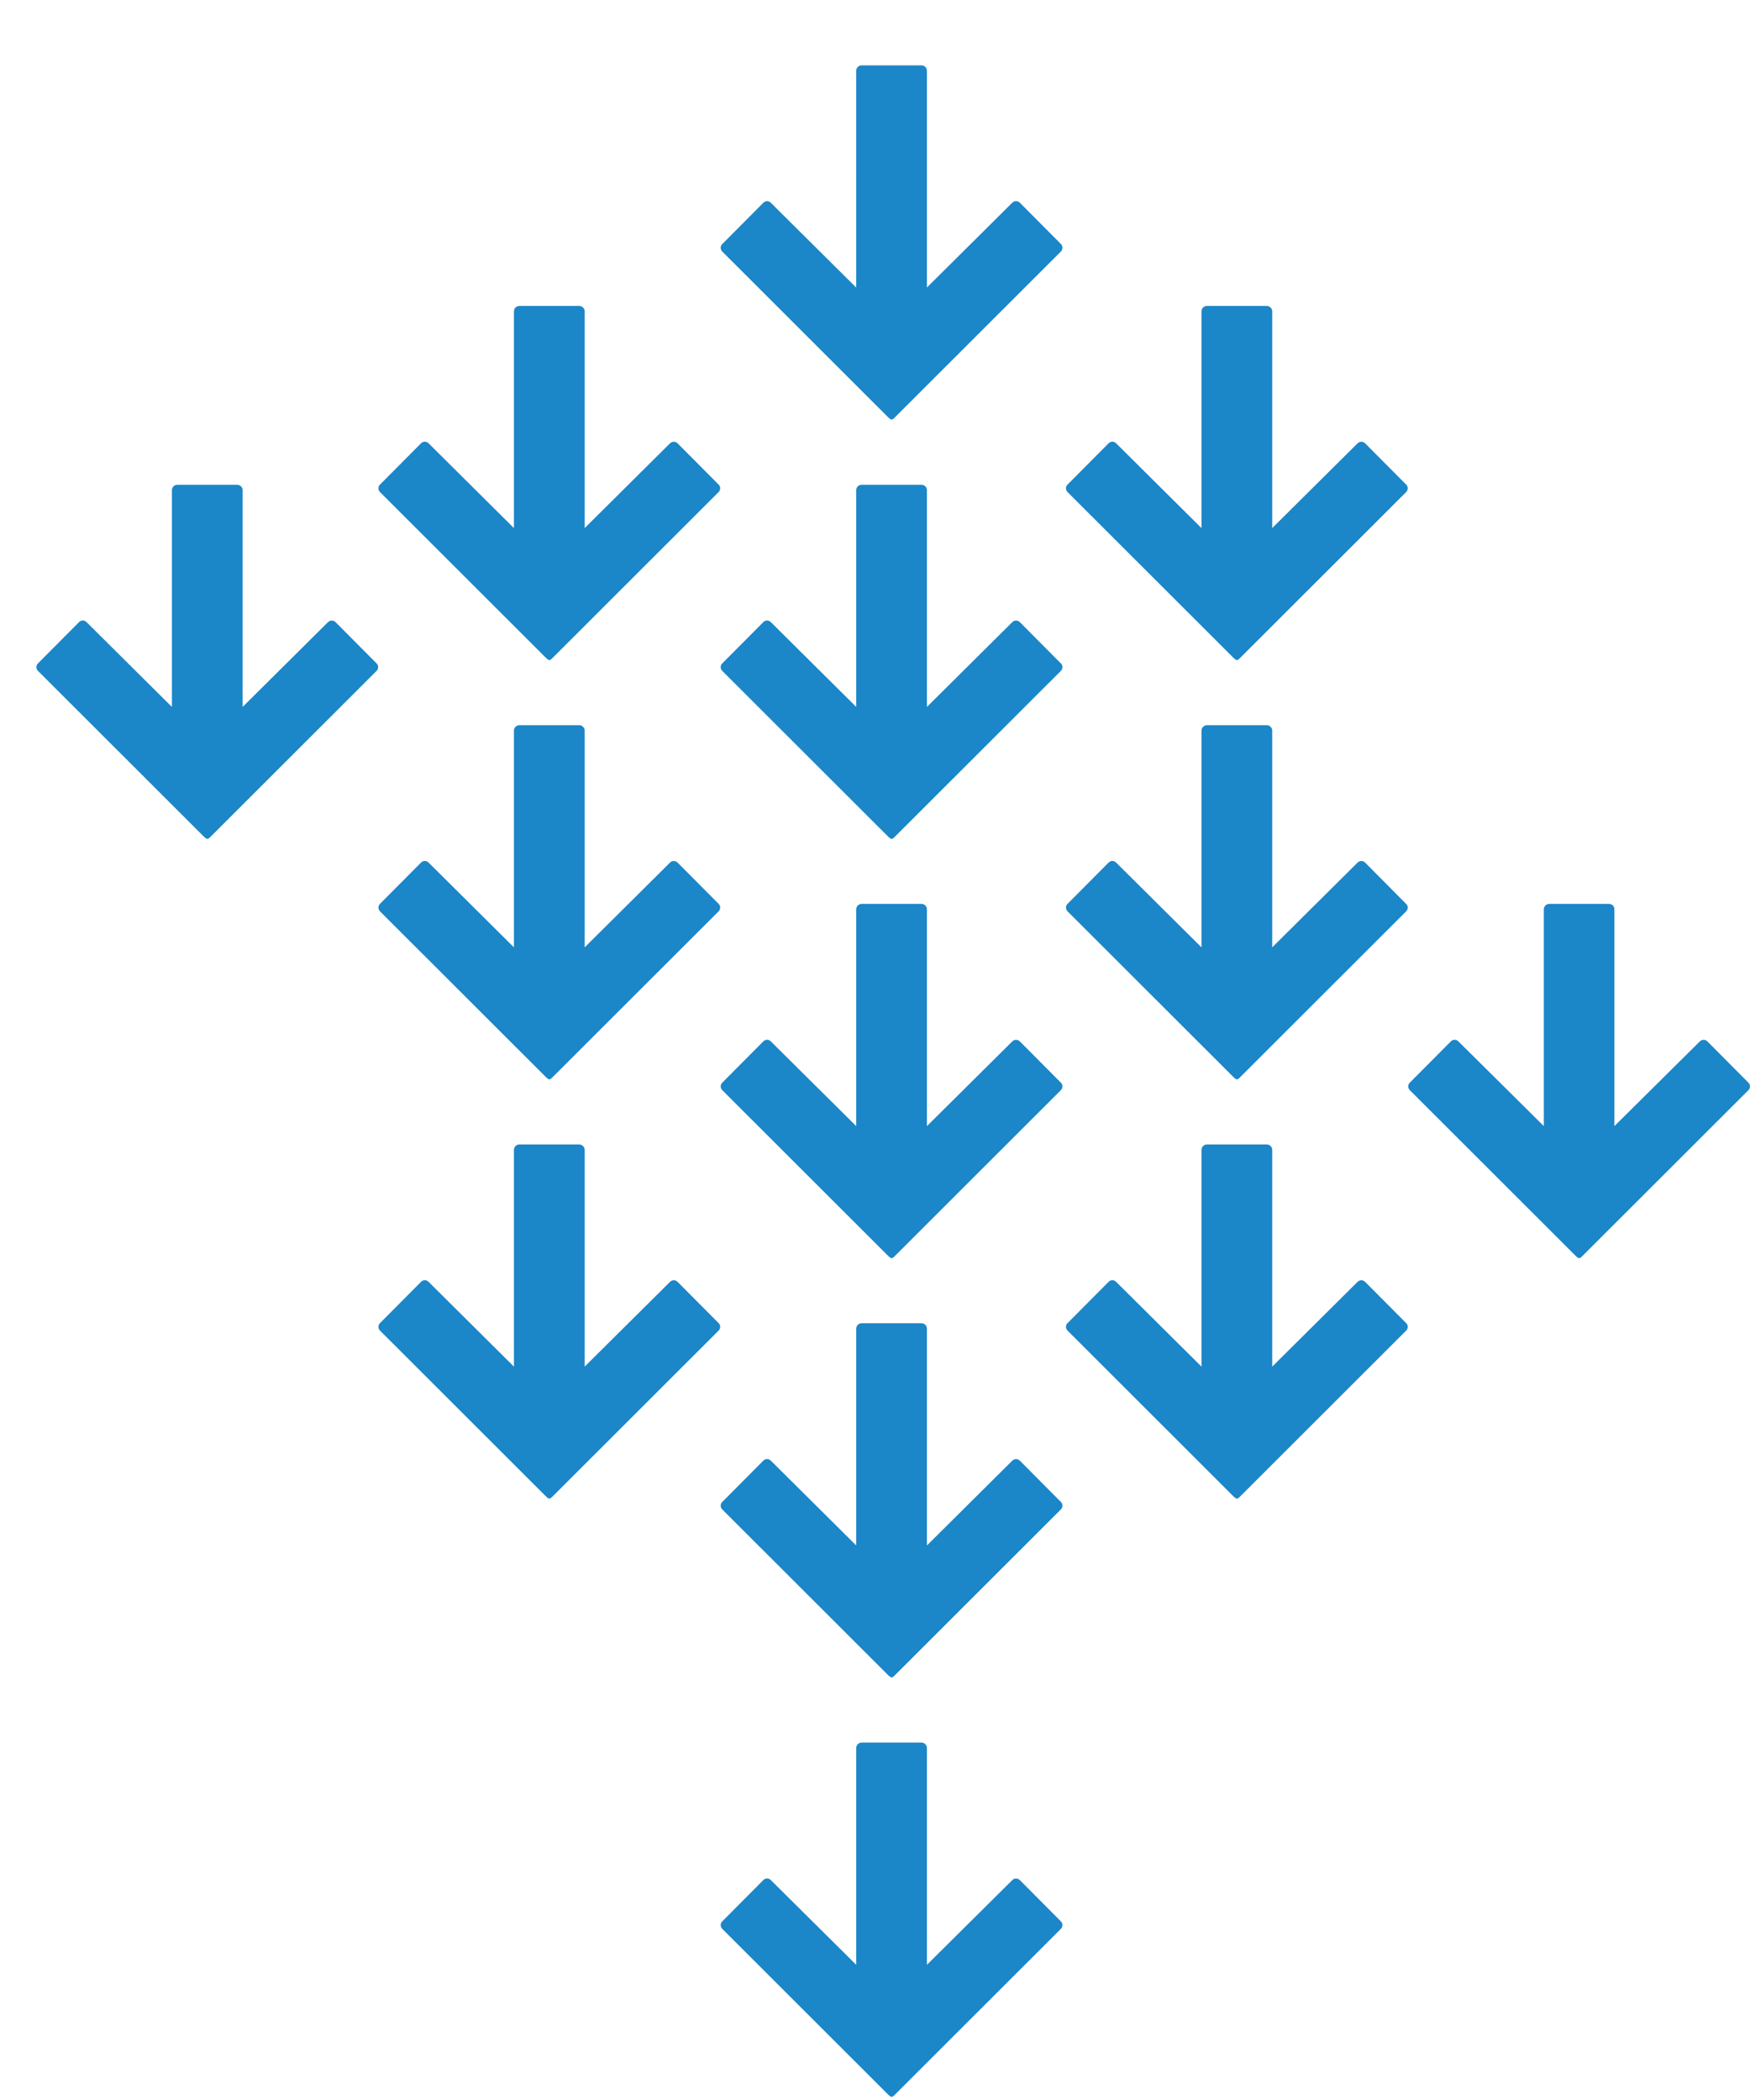 <?xml version="1.0" encoding="UTF-8"?>
<svg id="pattern" xmlns="http://www.w3.org/2000/svg" version="1.1" viewBox="0 0 215 258">
  <!-- Generator: Adobe Illustrator 29.4.0, SVG Export Plug-In . SVG Version: 2.1.0 Build 152)  -->
  <defs>
    <style>
      .st0 {
        fill: #1b86c8;
      }
    </style>
  </defs>
  <g id="_x3C_arrows_x3E_">
    <path class="st0" d="M130.39,133.07c.2.26.18.62-.05.86l-20.32,20.3c-.45.46-.49.46-.97,0l-20.32-20.3c-.23-.24-.25-.6-.05-.86l5.08-5.11c.2-.22.62-.35.96,0l10.47,10.39v-26.63c0-.37.3-.67.67-.67h7.35c.37,0,.67.3.67.67v26.63l10.47-10.39c.34-.34.76-.21.96,0,0,0,5.08,5.11,5.08,5.11Z"/>
    <path class="st0" d="M214.86,133.07c.2.26.18.62-.05.86l-20.32,20.3c-.45.46-.49.46-.97,0l-20.32-20.3c-.23-.24-.25-.6-.05-.86l5.08-5.11c.2-.22.62-.35.96,0l10.48,10.39v-26.63c0-.37.3-.67.66-.67h7.35c.37,0,.66.3.66.67v26.63l10.48-10.39c.35-.34.76-.21.96,0l5.08,5.11h0Z"/>
    <path class="st0" d="M172.81,59.59c.2.26.18.62-.05.86l-20.32,20.3c-.45.46-.49.46-.97,0l-20.32-20.3c-.23-.24-.25-.61-.05-.86l5.08-5.11c.2-.22.62-.35.96,0l10.47,10.4v-26.63c0-.37.3-.66.67-.66h7.35c.37,0,.67.3.67.66v26.63l10.47-10.4c.35-.34.76-.21.96,0,0,0,5.08,5.11,5.08,5.11Z"/>
    <path class="st0" d="M88.34,59.59c.2.26.18.62-.05.86l-20.32,20.3c-.45.46-.49.46-.97,0l-20.32-20.3c-.23-.24-.25-.61-.05-.86l5.08-5.11c.2-.22.62-.35.96,0l10.47,10.4v-26.63c0-.37.3-.66.67-.66h7.35c.37,0,.67.3.67.66v26.63l10.47-10.4c.34-.34.76-.21.96,0,0,0,5.08,5.11,5.08,5.11Z"/>
    <path class="st0" d="M130.39,30.04c.2.26.18.62-.05.86l-20.32,20.3c-.45.46-.49.46-.97,0l-20.32-20.3c-.23-.24-.25-.6-.05-.86l5.08-5.11c.2-.22.62-.35.96,0l10.47,10.4V8.69c0-.37.3-.66.67-.66h7.35c.37,0,.67.3.67.66v26.63l10.47-10.4c.34-.34.76-.21.96,0l5.08,5.11h0Z"/>
    <path class="st0" d="M130.39,184.58c.2.26.18.62-.05.86l-20.32,20.3c-.45.46-.49.46-.97,0l-20.32-20.3c-.23-.24-.25-.61-.05-.86l5.08-5.11c.2-.22.62-.35.96,0l10.47,10.4v-26.63c0-.37.3-.67.67-.67h7.35c.37,0,.67.3.67.67v26.63l10.47-10.4c.34-.34.76-.21.96,0,0,0,5.08,5.11,5.08,5.11Z"/>
    <path class="st0" d="M172.81,111.1c.2.26.18.62-.05.86l-20.32,20.3c-.45.46-.49.46-.97,0l-20.32-20.3c-.23-.24-.25-.6-.05-.86l5.08-5.11c.2-.22.62-.35.96,0l10.47,10.4v-26.63c0-.37.3-.66.67-.66h7.35c.37,0,.67.3.67.66v26.63l10.47-10.4c.35-.34.76-.21.96,0l5.07,5.11h0Z"/>
    <path class="st0" d="M88.34,111.1c.2.26.18.62-.05.86l-20.32,20.3c-.45.46-.49.46-.97,0l-20.32-20.3c-.23-.24-.25-.6-.05-.86l5.08-5.11c.2-.22.62-.35.96,0l10.47,10.4v-26.63c0-.37.3-.66.67-.66h7.35c.37,0,.67.3.67.66v26.63l10.47-10.4c.34-.34.76-.21.96,0,0,0,5.08,5.11,5.08,5.11Z"/>
    <path class="st0" d="M130.39,81.56c.2.26.18.62-.05.86l-20.32,20.3c-.45.46-.49.46-.97,0l-20.32-20.3c-.23-.24-.25-.61-.05-.86l5.08-5.11c.2-.22.62-.35.96,0l10.47,10.4v-26.63c0-.37.3-.66.67-.66h7.35c.37,0,.67.3.67.66v26.63l10.47-10.4c.34-.34.76-.21.96,0,0,0,5.08,5.11,5.08,5.11Z"/>
    <path class="st0" d="M46.32,81.56c.2.26.18.62-.05.86l-20.32,20.3c-.45.46-.49.46-.97,0l-20.32-20.3c-.23-.24-.25-.61-.05-.86l5.08-5.11c.2-.22.62-.35.96,0l10.47,10.4v-26.63c0-.37.3-.66.67-.66h7.35c.37,0,.67.3.67.66v26.63l10.47-10.4c.34-.34.76-.21.96,0l5.08,5.11Z"/>
    <path class="st0" d="M130.39,236.11c.2.26.18.62-.05.86l-20.32,20.3c-.45.46-.49.46-.97,0l-20.32-20.3c-.23-.24-.25-.6-.05-.86l5.08-5.11c.2-.22.62-.35.96,0l10.47,10.39v-26.63c0-.37.3-.67.67-.67h7.35c.37,0,.67.3.67.67v26.63l10.47-10.39c.34-.34.76-.21.96,0,0,0,5.08,5.11,5.08,5.11Z"/>
    <path class="st0" d="M172.81,162.61c.2.26.18.62-.05.86l-20.32,20.3c-.45.46-.49.46-.97,0l-20.32-20.3c-.23-.24-.25-.61-.05-.86l5.08-5.11c.2-.22.62-.35.96,0l10.47,10.4v-26.63c0-.37.3-.66.67-.66h7.35c.37,0,.67.3.67.66v26.63l10.47-10.4c.35-.34.76-.21.96,0l5.08,5.11Z"/>
    <path class="st0" d="M88.34,162.61c.2.26.18.62-.05.86l-20.32,20.3c-.45.46-.49.46-.97,0l-20.32-20.3c-.23-.24-.25-.61-.05-.86l5.08-5.11c.2-.22.62-.35.96,0l10.47,10.4v-26.63c0-.37.3-.66.67-.66h7.35c.37,0,.67.3.67.66v26.63l10.47-10.4c.34-.34.76-.21.96,0,0,0,5.08,5.11,5.08,5.11Z"/>
  </g>
</svg>
